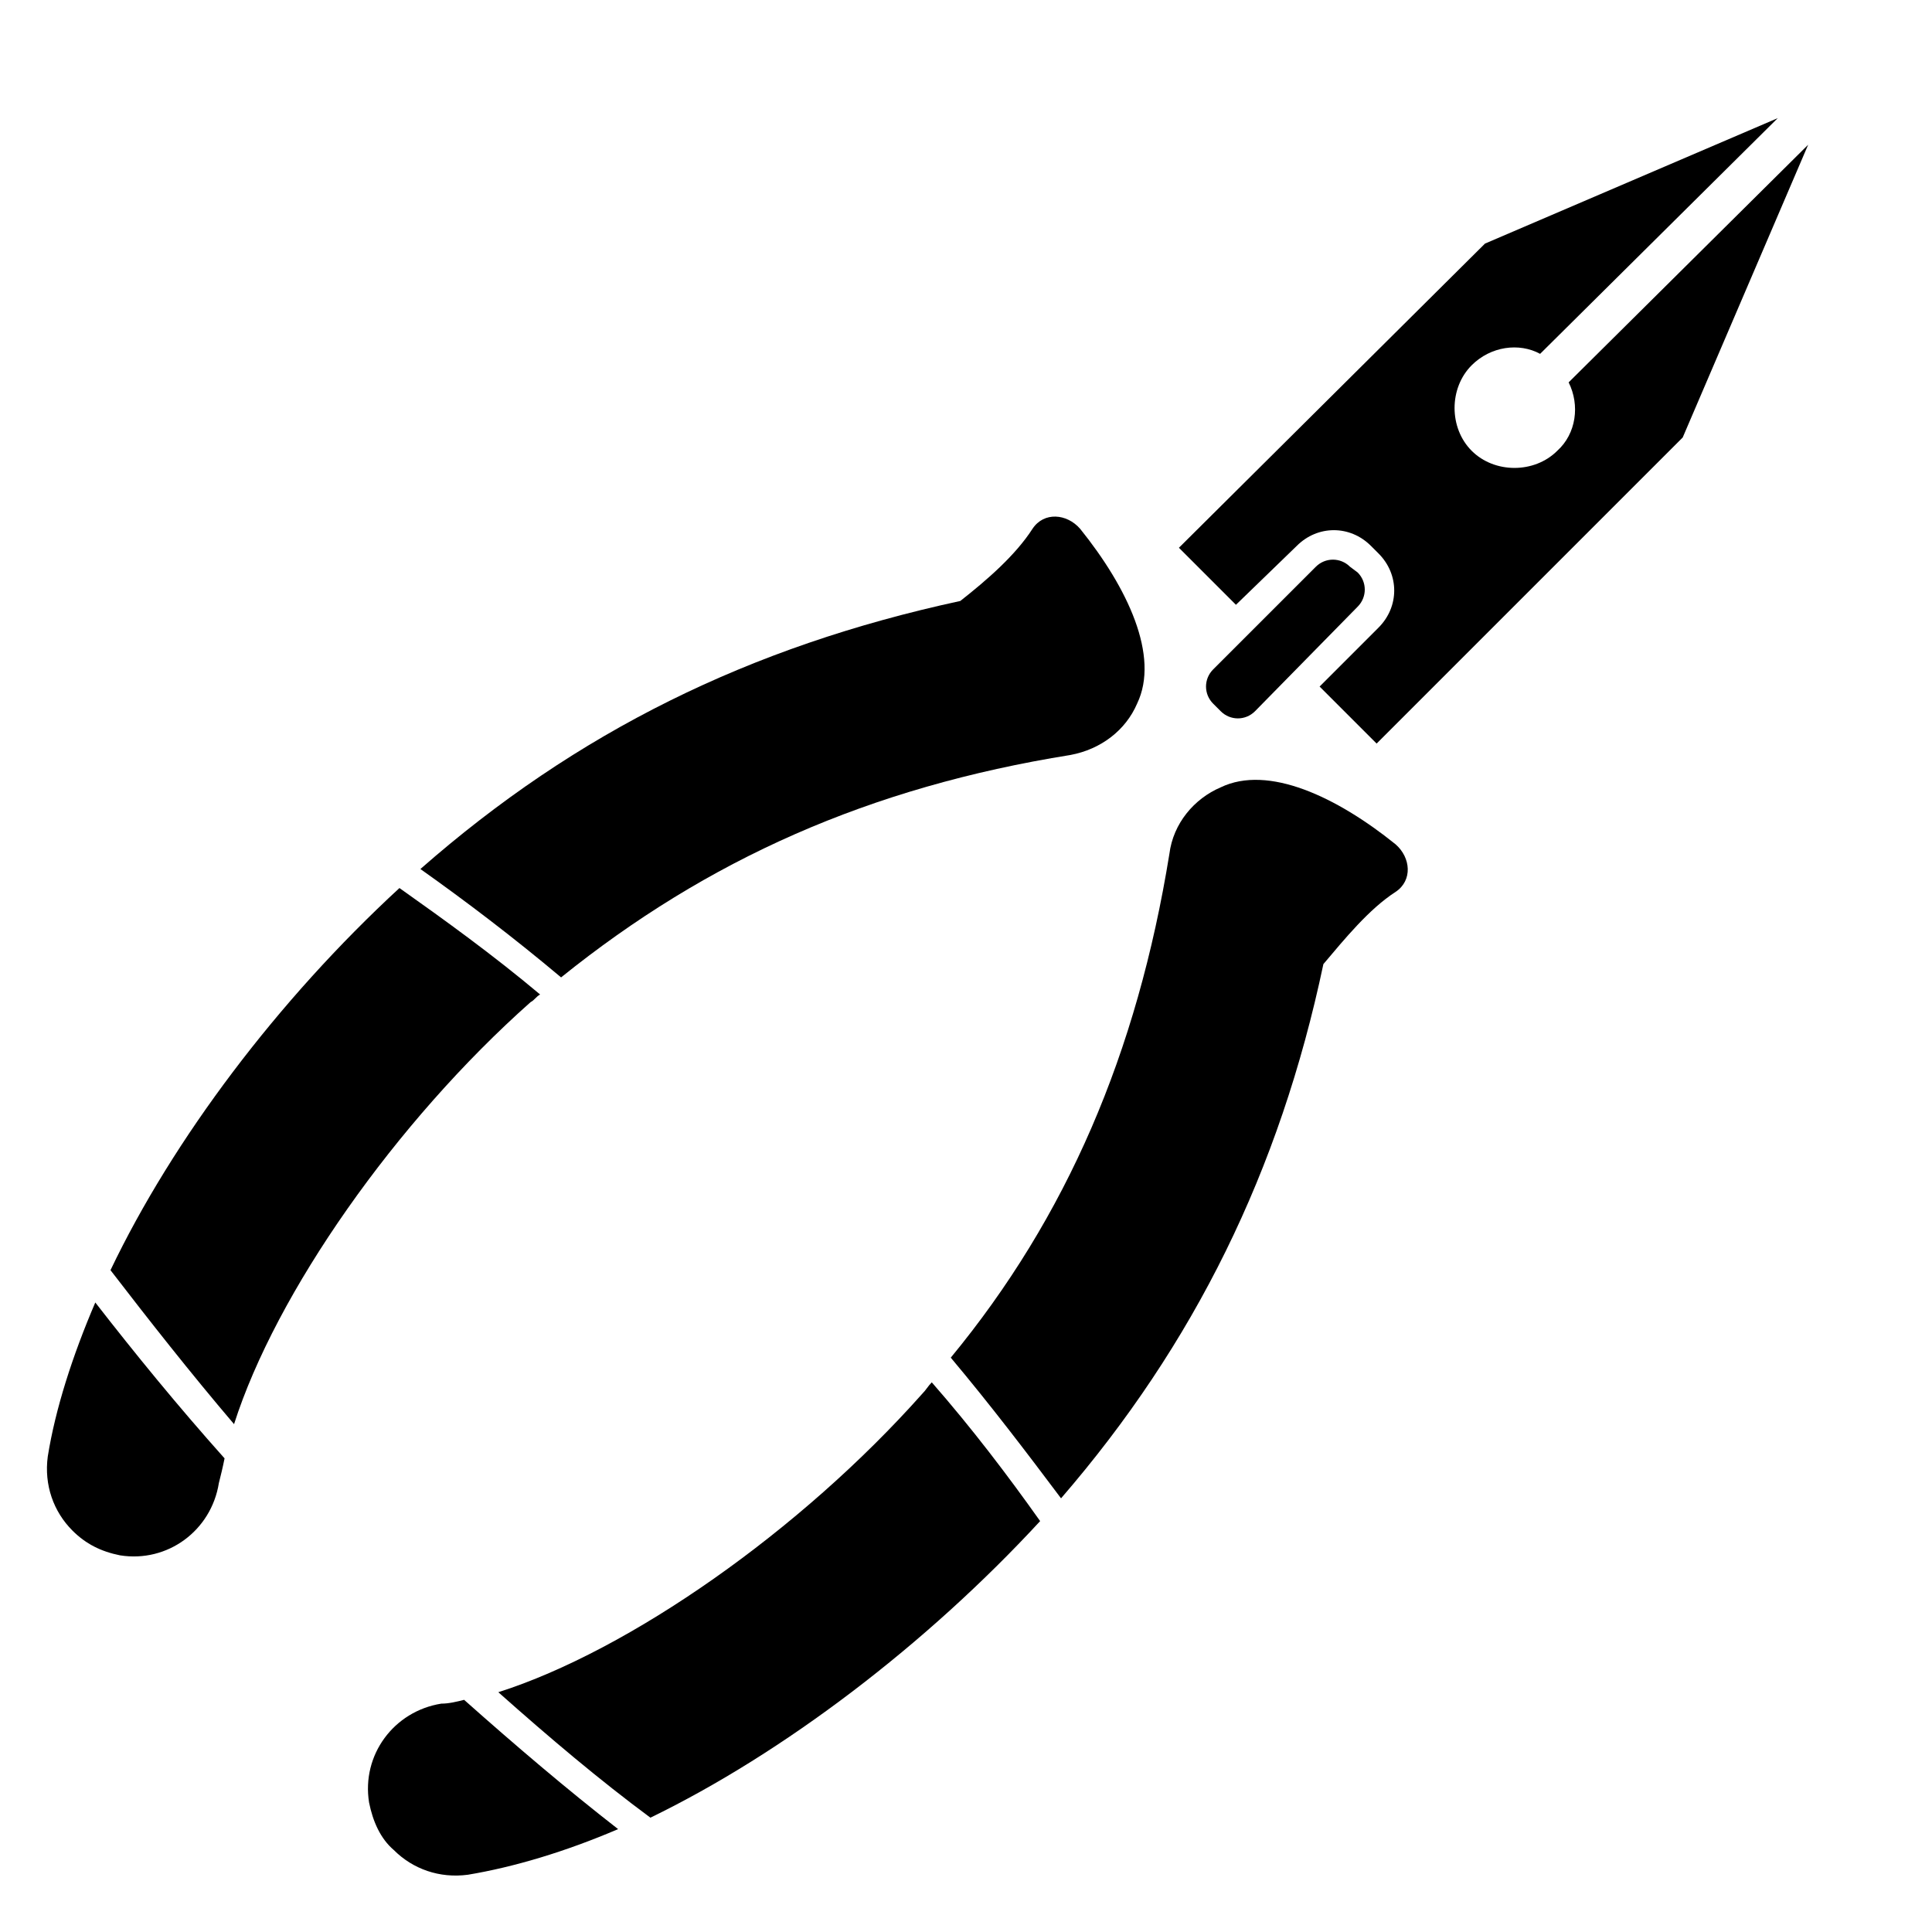 <?xml version="1.0" encoding="UTF-8"?>
<!-- Uploaded to: SVG Repo, www.svgrepo.com, Generator: SVG Repo Mixer Tools -->
<svg fill="#000000" width="800px" height="800px" version="1.1" viewBox="144 144 512 512" xmlns="http://www.w3.org/2000/svg">
 <g>
  <path d="m487.66 288.66c5.543-5.543 14.105-5.543 19.648 0l2.016 2.016c5.543 5.543 5.543 14.105 0 19.648l-15.617 15.617 15.113 15.113 81.113-81.113 33.25-77.586-63.477 62.977c3.023 6.047 2.016 13.602-3.023 18.137-6.047 6.047-16.625 6.047-22.672 0s-6.047-16.625 0-22.672c5.039-5.039 12.594-6.047 18.137-3.023l62.977-62.469-77.586 33.25-81.113 80.609 15.113 15.113z"/>
  <path d="m503.79 304.78c2.519-2.519 2.519-6.551 0-9.07l-2.016-1.508c-2.519-2.519-6.551-2.519-9.07 0l-27.207 27.203c-2.519 2.519-2.519 6.551 0 9.07l2.016 2.016c2.519 2.519 6.551 2.519 9.07 0z"/>
  <path d="m427.71 344.07c8.062-1.512 14.609-6.551 17.633-13.602 6.047-12.594-2.519-30.73-15.113-46.352-3.527-4.031-9.574-4.535-12.594 0-4.535 7.055-12.09 13.602-19.145 19.145-55.922 12.09-101.77 34.762-143.08 71.039 12.09 8.566 24.688 18.137 37.281 28.719 38.793-31.238 81.617-50.383 135.02-58.949z"/>
  <path d="m284.62 409.57c1.008-0.504 1.512-1.512 2.519-2.016-12.594-10.578-25.191-19.648-37.281-28.215-32.242 29.727-59.953 66.504-76.578 101.27 10.078 13.098 21.16 27.207 32.746 40.809 11.086-34.766 42.824-80.105 78.594-111.85z"/>
  <path d="m156.66 529.98c-1.008 7.559 1.512 14.613 6.547 19.648 3.527 3.527 7.559 5.543 12.594 6.551 12.594 2.016 24.184-6.551 26.199-19.145 0.504-2.016 1.008-4.031 1.512-6.551-12.594-14.105-23.68-27.711-34.258-41.312-6.047 14.109-10.582 28.215-12.594 40.809z"/>
  <path d="m419.65 547.11c-8.566-12.09-18.137-24.688-28.719-36.777-1.008 1.008-1.512 2.016-2.519 3.023-32.242 36.273-77.586 68.016-112.35 79.098 13.602 12.09 26.703 23.176 40.305 33.25 35.266-17.129 73.051-45.844 103.28-78.594z"/>
  <path d="m260.95 595.48c-12.594 2.016-21.16 13.602-19.145 26.199 1.008 5.039 3.023 9.574 6.551 12.594 5.039 5.039 12.09 7.559 19.648 6.551 12.09-2.016 25.695-6.047 39.801-12.09-13.602-10.578-27.207-22.168-40.809-34.258-2.016 0.5-4.031 1.004-6.047 1.004z"/>
  <path d="m494.71 399.5c5.543-6.551 12.09-14.609 19.145-19.145 4.535-3.023 4.031-9.07 0-12.594-15.617-12.594-33.754-21.16-46.352-15.113-7.055 3.023-12.594 9.574-13.602 17.633-8.566 52.895-27.207 96.223-57.938 133.51 10.578 12.594 20.152 25.191 29.223 37.281 35.266-40.809 57.938-86.656 69.523-141.57z"/>
 </g>
</svg>